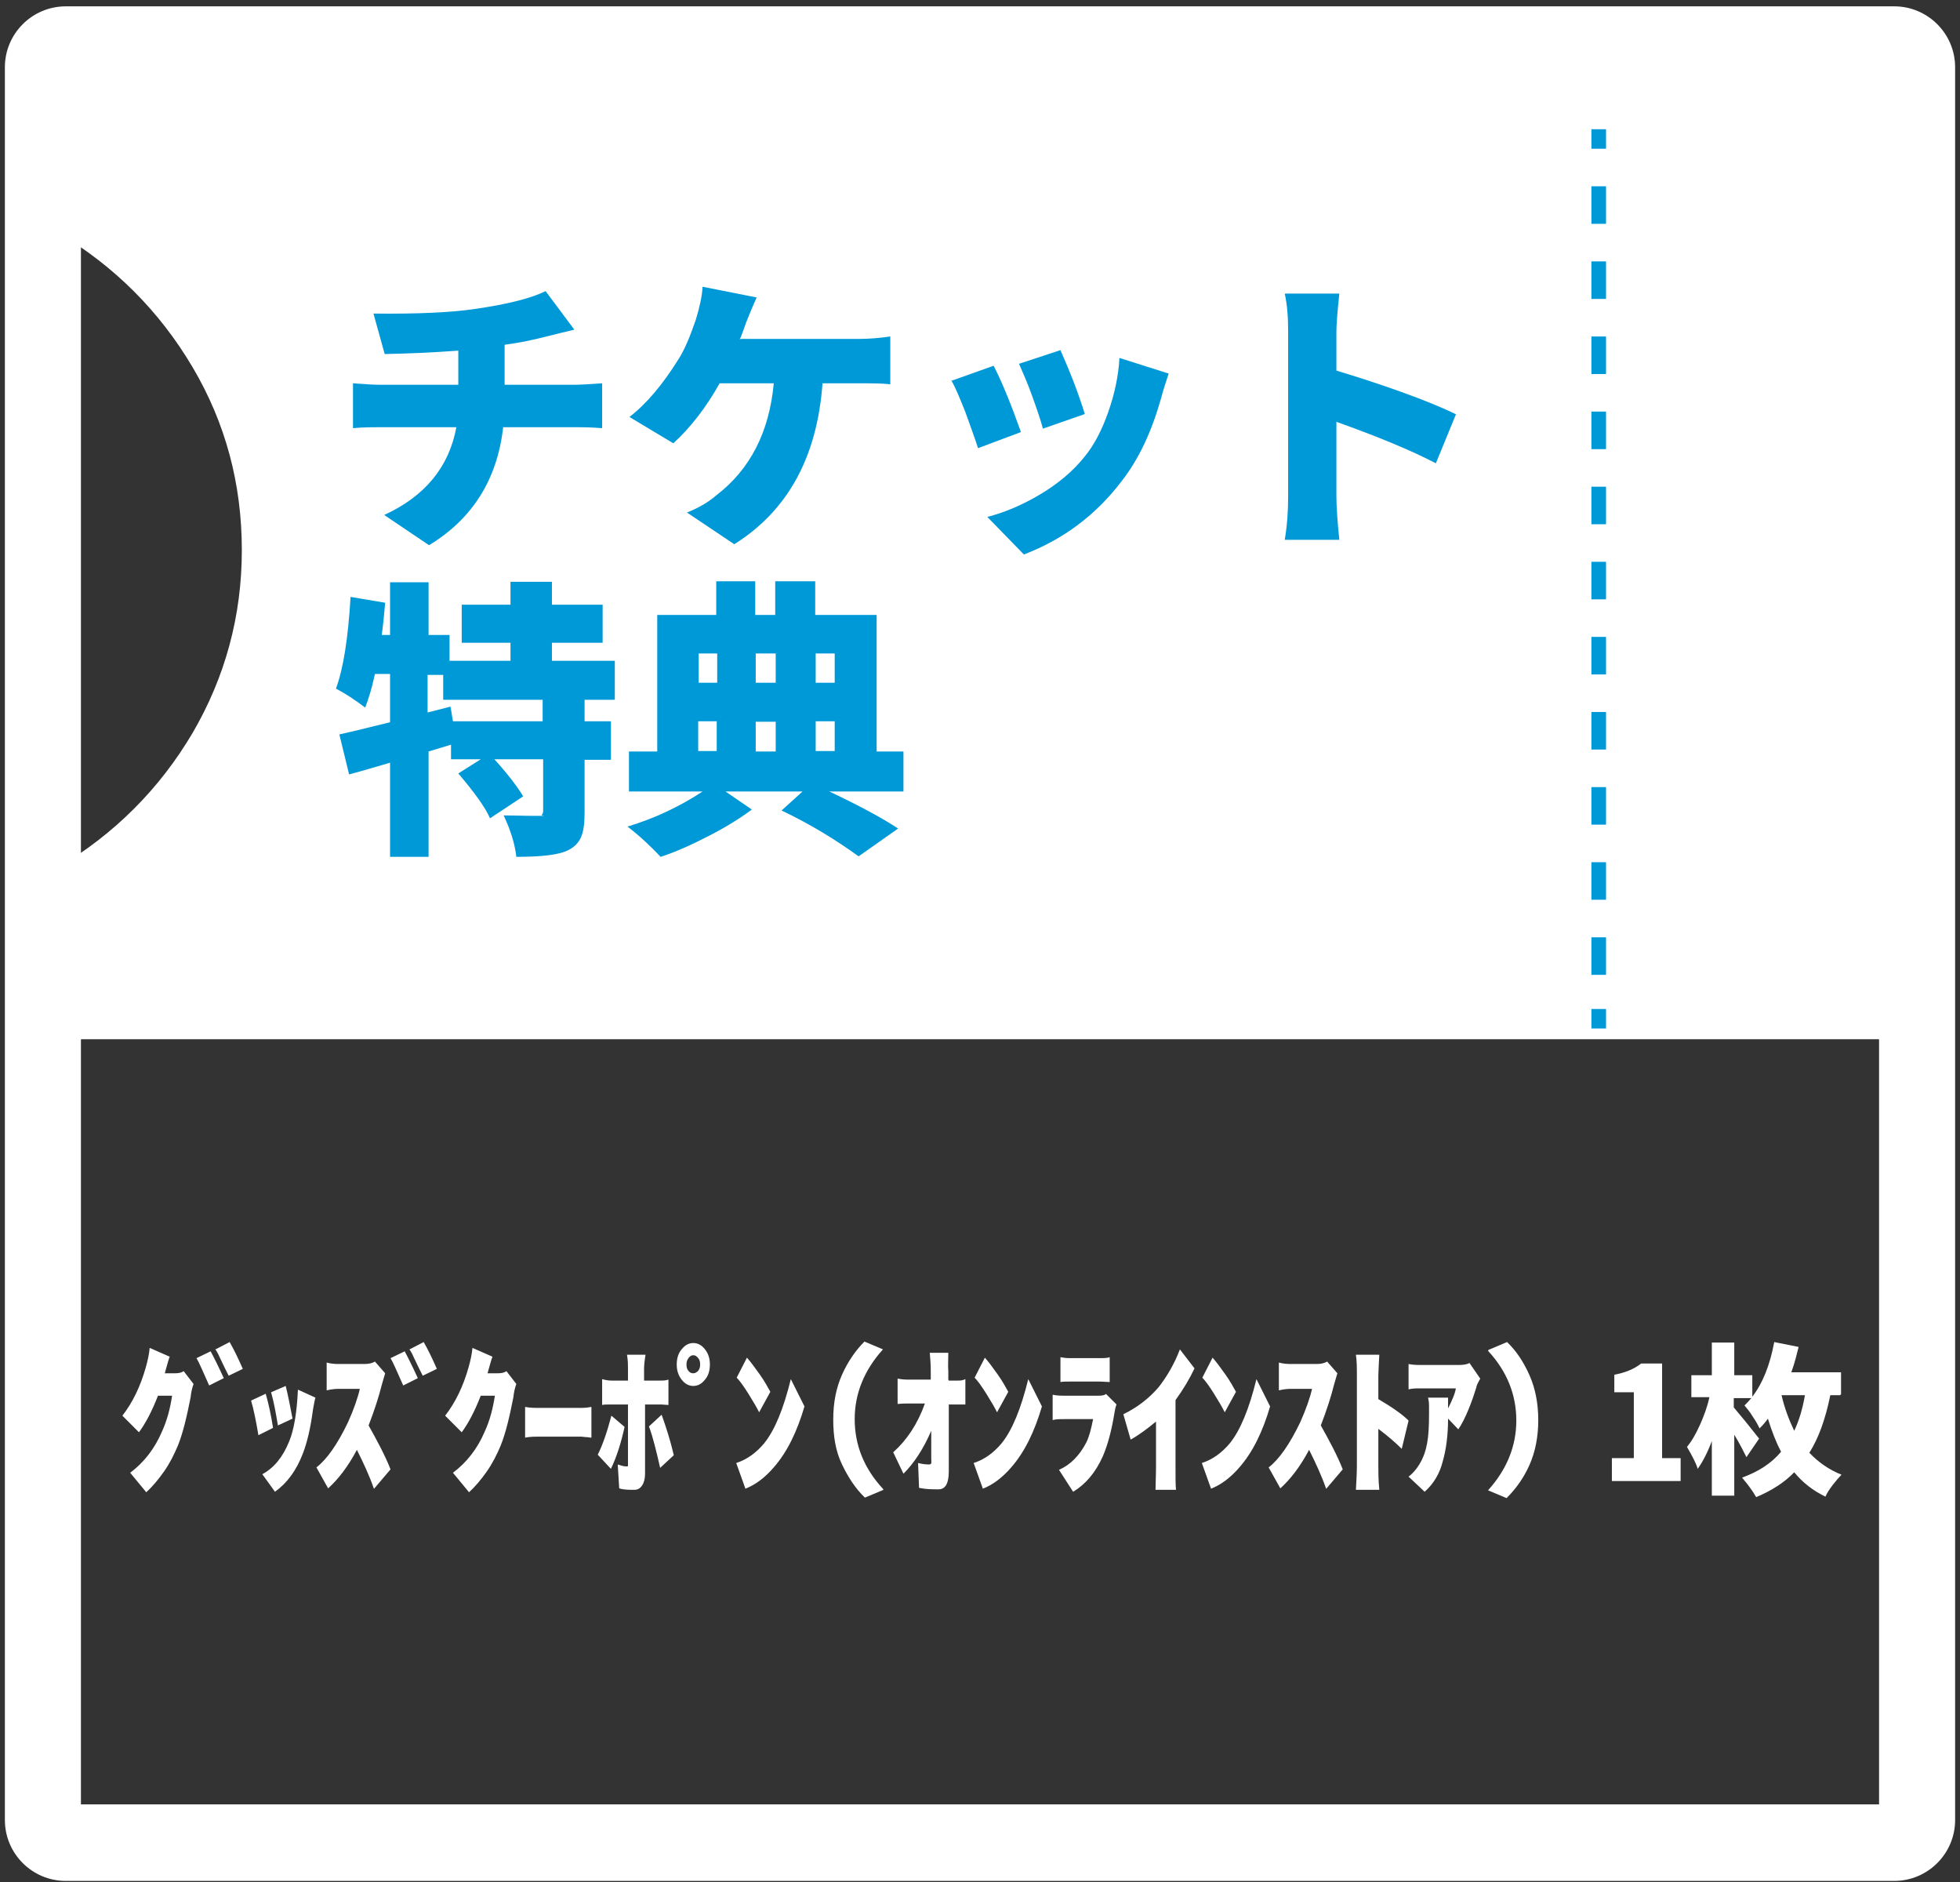 <?xml version="1.0" encoding="UTF-8"?>
<svg xmlns="http://www.w3.org/2000/svg" version="1.1" viewBox="0 0 402 386">
  <rect x="0" y="0" width="402" height="386" fill="#333333" stroke="none"/>
  <defs>
    <style>
      .cls-1 {
        fill: #fff;
      }

      .cls-2, .cls-3 {
        fill: none;
        stroke: #0099d8;
        stroke-miterlimit: 10;
        stroke-width: 3px;
      }

      .cls-4 {
        fill: #0099d8;
      }

      .cls-3 {
        stroke-dasharray: 7.7 7.7;
      }
    </style>
  </defs>
  <!-- Generator: Adobe Illustrator 28.7.1, SVG Export Plug-In . SVG Version: 1.2.0 Build 142)  -->
  <g>
    <g id="_レイヤー_1" data-name="レイヤー_1">
      <g>
        <path class="cls-1" d="M37.7,281.2l2,2.6c-.3.8-.5,1.7-.6,2.7-.8,4.1-1.6,7.4-2.6,9.9-.8,1.9-1.7,3.7-2.9,5.4-1.2,1.7-2.4,3.1-3.6,4.2l-3.3-4c2.8-2.1,5-4.9,6.5-8.4,1.1-2.4,1.7-4.8,2.1-7.4h-2.9c-1.2,3.1-2.5,5.6-3.9,7.5l-3.4-3.4c2.1-2.7,3.7-6,4.8-9.9.4-1.4.7-2.8.8-4l4.1,1.8c-.3.8-.6,2-1,3.4h2.1c.7,0,1.3-.1,1.7-.4Z"/>
        <path class="cls-1" d="M40.3,278.5l2.9-1.4c.6,1.1,1.5,2.9,2.7,5.5l-3,1.5c-1.3-2.9-2.1-4.8-2.6-5.6ZM44.2,276.7l2.9-1.5c.8,1.4,1.7,3.2,2.7,5.5l-2.9,1.4c-.1-.2-.4-.8-.8-1.6-.4-.9-.8-1.6-1.1-2.3s-.6-1.2-.9-1.6Z"/>
        <path class="cls-1" d="M51.5,287.2l3-1.4c.6,2.1,1.1,4.4,1.5,7l-3,1.5c-.5-3-1-5.4-1.5-7.1ZM61.2,285l3.5,1.6c-.2.6-.3,1.4-.5,2.4-.5,3.8-1.2,6.8-2.1,9.1-1.3,3.4-3.2,6-5.7,7.8l-2.6-3.6c2.4-1.3,4.2-3.5,5.5-6.7,1-2.4,1.6-6,1.8-10.6ZM55.6,285.5l3-1.3c.6,2.4,1,4.7,1.4,6.7l-3,1.4c-.4-2.4-.8-4.7-1.4-6.8Z"/>
        <path class="cls-1" d="M80.1,301.3l-3.4,4c-.9-2.6-2.1-5.2-3.5-8-1.8,3.4-3.8,6-5.9,7.9l-2.4-4.3c2.1-1.6,4.3-4.7,6.5-9.3,1.2-2.7,2-5,2.4-6.8h-4.4c-.3,0-1.1,0-2.4.3v-5.7c.7.2,1.5.3,2.4.3h5.4c.9,0,1.6-.2,2.1-.5l2.1,2.4c-.4,1.3-.6,2.1-.7,2.4-.6,2.4-1.5,5.2-2.7,8.3,1.8,3.2,3.4,6.2,4.5,9Z"/>
        <path class="cls-1" d="M80.1,278.5l2.9-1.4c.6,1.1,1.5,2.9,2.7,5.5l-3,1.5c-1.3-2.9-2.1-4.8-2.6-5.6ZM84,276.7l2.9-1.5c.8,1.4,1.7,3.2,2.7,5.5l-2.9,1.4c-.1-.2-.4-.8-.8-1.6-.4-.9-.8-1.6-1.1-2.3s-.6-1.2-.9-1.6Z"/>
        <path class="cls-1" d="M103.9,281.2l2,2.6c-.3.8-.5,1.7-.6,2.7-.8,4.1-1.6,7.4-2.6,9.9-.8,1.9-1.7,3.7-2.9,5.4-1.2,1.7-2.4,3.1-3.6,4.2l-3.3-4c2.8-2.1,5-4.9,6.5-8.4,1.1-2.4,1.7-4.8,2.1-7.4h-2.9c-1.2,3.1-2.5,5.6-3.9,7.5l-3.4-3.4c2.1-2.7,3.7-6,4.8-9.9.4-1.4.7-2.8.8-4l4.1,1.8c-.3.8-.6,2-1,3.4h2.1c.7,0,1.3-.1,1.7-.4Z"/>
        <path class="cls-1" d="M107.7,294.8v-6.3c1,.2,2,.2,2.8.2h8.8c.3,0,.9,0,2-.2v6.3c0,0-.3,0-.9-.1-.5,0-.9-.1-1.1-.1h-8.8c-.9,0-1.8,0-2.8.2Z"/>
        <path class="cls-1" d="M125.4,290.3l2.7,2.3c-.7,3.2-1.6,6.1-2.8,8.6l-2.7-2.9c1-2,1.9-4.6,2.8-8ZM135.6,288h-3.3v14.2c0,1-.2,1.8-.6,2.4-.4.6-.9.9-1.6.9-1.1,0-2.2,0-3.1-.3l-.3-4.9c.6.2,1.2.4,1.7.4s.3,0,.4-.2c0-.2,0-.5,0-.9,0-.6,0-4.4,0-11.6h-3.4c-.8,0-1.5,0-1.9.1v-5.3c.7.2,1.3.3,1.9.3h3.4v-2.5c0-.7,0-1.6-.2-2.8h3.8c-.2,1.2-.3,2.2-.3,2.9v2.4h3.3c.6,0,1.1,0,1.7-.2v5.2c-.5,0-1.1-.1-1.7-.1ZM133.1,292.5l2.6-2.4c.9,2.5,1.8,5.3,2.5,8.3l-2.8,2.6c-.8-3.5-1.5-6.4-2.3-8.5Z"/>
        <path class="cls-1" d="M139.8,282.9c-.7-.9-1-1.9-1-3.1s.3-2.3,1-3.1c.7-.9,1.5-1.3,2.4-1.3s1.7.4,2.4,1.3c.7.9,1,1.9,1,3.1s-.3,2.3-1,3.1c-.7.9-1.5,1.3-2.4,1.3s-1.7-.4-2.4-1.3ZM141.2,278.5c-.3.4-.4.8-.4,1.3s.1,1,.4,1.3c.3.4.6.5,1,.5s.7-.2,1-.5c.3-.4.4-.8.4-1.3s-.1-1-.4-1.3c-.3-.4-.6-.6-1-.6s-.7.2-1,.6Z"/>
        <path class="cls-1" d="M152.9,305.3l-1.9-5.3c2.2-.7,4.1-2.1,5.7-4,2.2-2.7,4-7.1,5.5-13.2l2.8,5.6c-1.5,5.1-3.5,9.3-6.3,12.5-1.8,2.1-3.8,3.6-5.9,4.4ZM151.1,282.5l2.1-4.1c.8.9,1.6,2,2.6,3.4s1.7,2.7,2.2,3.6l-2.3,4.2c-.5-1-1.2-2.2-2.2-3.8-1-1.6-1.8-2.7-2.5-3.4Z"/>
        <path class="cls-1" d="M181.2,305.5l-3.8,1.6c-1.9-1.8-3.4-4.1-4.7-6.8s-1.8-5.7-1.8-9.2.6-6.5,1.8-9.2c1.2-2.7,2.8-5,4.6-6.8l3.8,1.6c-3.8,4.2-5.8,9-5.8,14.3s1.9,10.1,5.8,14.3Z"/>
        <path class="cls-1" d="M194.6,283.1h1.9c.4,0,.9,0,1.5-.3v5.2c-.4,0-.9,0-1.4,0h-2c0,1.5,0,3.7,0,6.8,0,3.1,0,5.4,0,6.9,0,2.5-.7,3.7-2.1,3.7s-2.5,0-4-.3l-.2-5.1c.8.2,1.5.3,2.2.3s.5-.4.5-1.3v-5.6c-1.6,3.7-3.5,6.6-5.7,8.8l-2.1-4.4c2.8-2.5,5-5.8,6.5-10h-3.4c-.6,0-1.3,0-2.2.1v-5.2c.5.1,1.2.2,2.1.2h4.7v-1.8c0-1.3-.1-2.5-.2-3.7h3.8c0,1.6-.1,2.8,0,3.7v1.8Z"/>
        <path class="cls-1" d="M201.6,305.3l-1.9-5.3c2.2-.7,4.1-2.1,5.7-4,2.2-2.7,4-7.1,5.5-13.2l2.8,5.6c-1.5,5.1-3.5,9.3-6.3,12.5-1.8,2.1-3.8,3.6-5.9,4.4ZM199.9,282.5l2.1-4.1c.8.9,1.6,2,2.6,3.4s1.7,2.7,2.2,3.6l-2.3,4.2c-.5-1-1.2-2.2-2.2-3.8-1-1.6-1.8-2.7-2.5-3.4Z"/>
        <path class="cls-1" d="M226.8,285.8l2.2,2.2c-.2.5-.3,1-.4,1.6-.6,3.7-1.4,6.7-2.4,9-1.5,3.4-3.6,5.8-6.1,7.3l-2.9-4.5c2.3-1,4.2-2.9,5.6-5.6.6-1.2,1-2.8,1.4-4.8h-5.9c-.9,0-1.7,0-2.4.2v-5.2c.9.2,1.7.2,2.4.2h7c.8,0,1.3-.1,1.6-.4ZM217.5,283.4v-5.1c.5.1,1.1.2,2,.2h5.9c.9,0,1.7,0,2.2-.2v5.1c-.6,0-1.3-.1-2.2-.1h-5.9c-.9,0-1.6,0-2,.1Z"/>
        <path class="cls-1" d="M241.1,287.2v13.5c0,2.3,0,3.9.1,4.8h-4.2c0-1.2.1-2.8.1-4.8v-9.2c-1.7,1.4-3.4,2.7-5.2,3.7l-1.5-5.2c2.9-1.4,5.3-3.3,7.2-5.5,1.8-2.3,3.3-4.9,4.4-7.8l3,3.9c-1,2.1-2.3,4.3-3.9,6.5Z"/>
        <path class="cls-1" d="M248.4,305.3l-1.9-5.3c2.2-.7,4.1-2.1,5.7-4,2.2-2.7,4-7.1,5.5-13.2l2.8,5.6c-1.5,5.1-3.5,9.3-6.3,12.5-1.8,2.1-3.8,3.6-5.9,4.4ZM246.6,282.5l2.1-4.1c.8.9,1.6,2,2.6,3.4s1.7,2.7,2.2,3.6l-2.3,4.2c-.5-1-1.2-2.2-2.2-3.8-1-1.6-1.8-2.7-2.5-3.4Z"/>
        <path class="cls-1" d="M275.4,301.3l-3.4,4c-.9-2.6-2.1-5.2-3.5-8-1.8,3.4-3.8,6-5.9,7.9l-2.4-4.3c2.1-1.6,4.3-4.7,6.5-9.3,1.2-2.7,2-5,2.4-6.8h-4.4c-.3,0-1.1,0-2.4.3v-5.7c.7.2,1.5.3,2.4.3h5.4c.9,0,1.6-.2,2.1-.5l2.1,2.4c-.4,1.3-.6,2.1-.7,2.4-.6,2.4-1.5,5.2-2.7,8.3,1.8,3.2,3.4,6.2,4.5,9Z"/>
        <path class="cls-1" d="M282.7,282.1v4.8c2.9,1.7,5,3.2,6.2,4.4l-1.4,5.8c-1.2-1.2-2.8-2.6-4.8-4.1v7.5c0,1.3,0,3,.2,5h-4.8c.1-1.9.2-3.5.2-5v-18.4c0-1.6,0-3-.2-4.3h4.8c-.1,2.1-.2,3.5-.2,4.3Z"/>
        <path class="cls-1" d="M301.4,279.5l2.2,3.2c-.5.9-.8,1.5-.8,1.8-.4,1.3-.9,2.8-1.6,4.5-.7,1.7-1.4,3.1-2.1,4.1l-2.1-2.2c0,3.4-.4,6.4-1.1,8.8-.6,2.4-1.8,4.5-3.7,6.2l-3.3-3.1c.8-.6,1.6-1.5,2.2-2.5.8-1.3,1.3-2.7,1.6-4.3s.4-3.6.4-6.2,0-2.1-.2-3.2h4.1v2.2c.8-1.6,1.4-2.9,1.6-4.1h-7.5c-.7,0-1.4,0-2.2.2v-5.2c.5.1,1.2.2,2.2.2h8.2c.8,0,1.5-.1,2.1-.4Z"/>
        <path class="cls-1" d="M305.3,276.8l3.8-1.6c1.9,1.8,3.4,4.1,4.6,6.8,1.2,2.7,1.8,5.8,1.8,9.2s-.6,6.5-1.8,9.2-2.8,4.9-4.7,6.8l-3.8-1.6c3.8-4.2,5.8-9,5.8-14.3s-1.9-10.1-5.8-14.3Z"/>
      </g>
      <path class="cls-1" d="M385.4,16.9v353.1H16.6V16.9h368.8M388.5,1.3H13.5C6.6,1.3,1,6.9,1,13.8v359.4c0,6.9,5.6,12.5,12.5,12.5h375c6.9,0,12.5-5.6,12.5-12.5V13.8c0-6.9-5.6-12.5-12.5-12.5h0Z"/>
      <path class="cls-1" d="M391.1,213V12.5H11.9v35.2c11.6,6.9,20.8,16.1,27.6,27.6,6.8,11.5,10.1,24,10.1,37.5s-3.4,26-10.1,37.5c-6.8,11.5-16,20.7-27.6,27.6v35.2h379.1Z"/>
      <g>
        <line class="cls-2" x1="327.9" y1="26.5" x2="327.9" y2="30.5"/>
        <line class="cls-3" x1="327.9" y1="38.2" x2="327.9" y2="203"/>
        <line class="cls-2" x1="327.9" y1="206.9" x2="327.9" y2="210.9"/>
      </g>
      <g>
        <path class="cls-4" d="M103.6,78.9h14.2c1,0,3-.1,5.7-.3v9.2c-2.4-.2-4.3-.2-5.6-.2h-14.7c-1.2,10.7-6.3,18.8-15.2,24.2l-9.2-6.2c8.3-3.8,13.3-9.8,14.8-18h-15.5c-1.6,0-3.5,0-5.7.2v-9.2c2.4.2,4.3.3,5.6.3h16v-7c-5.3.4-10.3.6-15.1.7l-2.3-8.3c8.7.1,15.6-.2,20.5-.9,7.1-1,12-2.3,14.8-3.7l5.9,7.9c-.7.2-1.7.4-2.9.7-1.2.3-2,.5-2.4.6-3.1.8-6,1.4-9,1.8v8.2Z"/>
        <path class="cls-4" d="M151.9,69.5h24.2c2.2,0,4.4-.2,6.5-.5v9.8c-1.6-.2-3.8-.2-6.5-.2h-7.4c-1.1,15.1-7.1,26.1-18.1,33l-9.7-6.5c2.5-1,4.5-2.2,6.1-3.6,6.9-5.3,10.8-13,11.7-22.9h-11.1c-2.8,5-6,9.1-9.5,12.3l-9-5.4c3.4-2.6,6.8-6.6,10.1-11.9,1.2-1.9,2.3-4.5,3.5-8,.8-2.6,1.3-4.9,1.4-6.8l11.1,2.2c-.7,1.5-1.4,3.2-2.2,5.2-.1.3-.3.9-.6,1.7s-.5,1.4-.7,1.7Z"/>
        <path class="cls-4" d="M195.1,78.1l8.7-3.1c1.9,3.7,3.7,8.3,5.6,13.6l-8.8,3.3c-.6-1.9-1.5-4.3-2.6-7.4-1.2-3-2.1-5.2-2.9-6.5ZM229.6,73.4l10.1,3.2c-.5,1.5-1.1,3.3-1.6,5.2-1.9,6.7-4.5,12.3-8,16.8-5.3,7-12,12-20.1,15.1l-7.5-7.7c3.5-.9,7.1-2.4,10.8-4.6,3.7-2.2,6.8-4.8,9.1-7.7,2-2.4,3.6-5.5,4.9-9.2,1.3-3.7,2.1-7.4,2.3-11.1ZM209,74.6l8.5-2.8c2,4.5,3.7,8.9,5,13.1l-8.6,3c-.4-1.6-1.2-3.9-2.2-6.7s-2-5-2.7-6.6Z"/>
        <path class="cls-4" d="M298.6,85l-4.1,10c-5.2-2.7-12-5.5-20.4-8.5v15.3c0,2,.2,5,.6,8.9h-11.2c.5-2.9.7-5.9.7-8.9v-33.9c0-2.9-.2-5.5-.7-7.7h11.2c-.4,3.8-.6,6.4-.6,7.7v8.1c4,1.2,8.4,2.6,13.4,4.4s8.6,3.3,11.2,4.6Z"/>
        <path class="cls-4" d="M126,143.5h-6.1v4.4h5.4v7.9h-5.4v10.8c0,2.2-.2,3.8-.7,5-.5,1.2-1.4,2.1-2.6,2.7-1.9,1-5.5,1.4-10.7,1.4-.3-2.7-1.2-5.5-2.6-8.5,1.7,0,4,.1,6.8.1s.8,0,1-.2.3-.4.3-.8v-10.6h-10c3,3.3,4.9,5.9,5.9,7.6l-6.8,4.5c-1-2.3-3.2-5.3-6.5-9.2l4.6-2.9h-6.1v-3l-4.6,1.4v21.6h-7.9v-19.3c-4.4,1.3-7.2,2.1-8.4,2.4l-2-8.2c1.4-.3,4.8-1.1,10.4-2.5v-9.9h-3.1c-.6,2.8-1.3,5.1-2,6.9-2.1-1.6-4.1-2.9-6-3.9,1.5-4,2.5-10.3,3-18.8l7.1,1.2c-.2,2.2-.4,4.4-.7,6.6h1.7v-10.8h7.9v10.8h4.3v5.3h12.5v-3.7h-10v-7.8h10v-4.7h8.5v4.7h10.4v7.8h-10.4v3.7h12.9v7.9ZM111.3,147.9v-4.4h-20.4v-5.1h-3.2v7.7l4.7-1.2.5,3h18.4Z"/>
        <path class="cls-4" d="M185.3,154.1v8.2h-15.2c6.1,2.9,10.8,5.4,14.1,7.6l-8.1,5.7c-4.7-3.4-9.9-6.6-15.8-9.4l4.3-3.9h-15.8l5.4,3.7c-2.4,1.8-5.3,3.6-8.8,5.4-3.5,1.8-6.8,3.3-9.9,4.3-2.1-2.2-4.3-4.3-6.8-6.2,5.6-1.7,10.7-4.1,15.4-7.2h-15.1v-8.2h5.8v-28h12.1v-6.9h8v6.9h4.1v-6.9h8.2v6.9h12.6v28h5.3ZM147.1,134h-3.8v6h3.8v-6ZM143.2,147.9v6.1h3.8v-6.1h-3.8ZM159.1,134h-4.1v6h4.1v-6ZM159.1,154.1v-6.1h-4.1v6.1h4.1ZM171.2,134h-3.9v6h3.9v-6ZM167.3,147.9v6.1h3.9v-6.1h-3.9Z"/>
      </g>
      <g>
        <path class="cls-1" d="M330.6,303.7v-4.7h4.5v-13.5h-4v-3.6c2.1-.4,4-1.1,5.5-2.3h4.3v19.4h3.8v4.7h-14.2Z"/>
        <path class="cls-1" d="M377.4,286.1h-2c-1,4.9-2.4,8.8-4.3,11.8,1.9,2,4.1,3.5,6.6,4.5-.5.5-1.1,1.2-1.8,2.1-.7.9-1.2,1.7-1.5,2.4-2.5-1.2-4.7-2.9-6.4-5-2,2.1-4.7,3.8-7.8,5.1-.8-1.4-1.8-2.7-2.9-4,3.3-1.2,6-2.9,8-5.3-1-1.9-1.9-4.2-2.7-6.8-.4.6-1,1.3-1.7,2-.3-.6-.7-1.4-1.4-2.4-.6-1-1.2-1.7-1.7-2.3.4-.4.9-.9,1.4-1.5h-3.6v1.9c1.7,2,3.4,4.1,5.2,6.4l-2.6,3.8c-.6-1.2-1.4-2.8-2.5-4.6v12.5h-4.6v-11.2c-.9,2.4-1.9,4.3-2.9,5.7-.3-1.1-1.1-2.6-2.2-4.5,1-1.2,1.9-2.8,2.7-4.6.8-1.8,1.5-3.7,1.9-5.6h-3.7v-4.5h4.2v-6.7h4.6v6.7h3.7v4.4c2.1-2.7,3.6-6.4,4.5-11.2l5,1c-.4,1.6-.8,3.3-1.5,5.2h10.2v4.5ZM365.4,286.1h0c.6,2.6,1.5,5,2.6,7.3,1-2.1,1.7-4.5,2.2-7.3h-4.8Z"/>
      </g>
    </g>
  </g>
</svg>